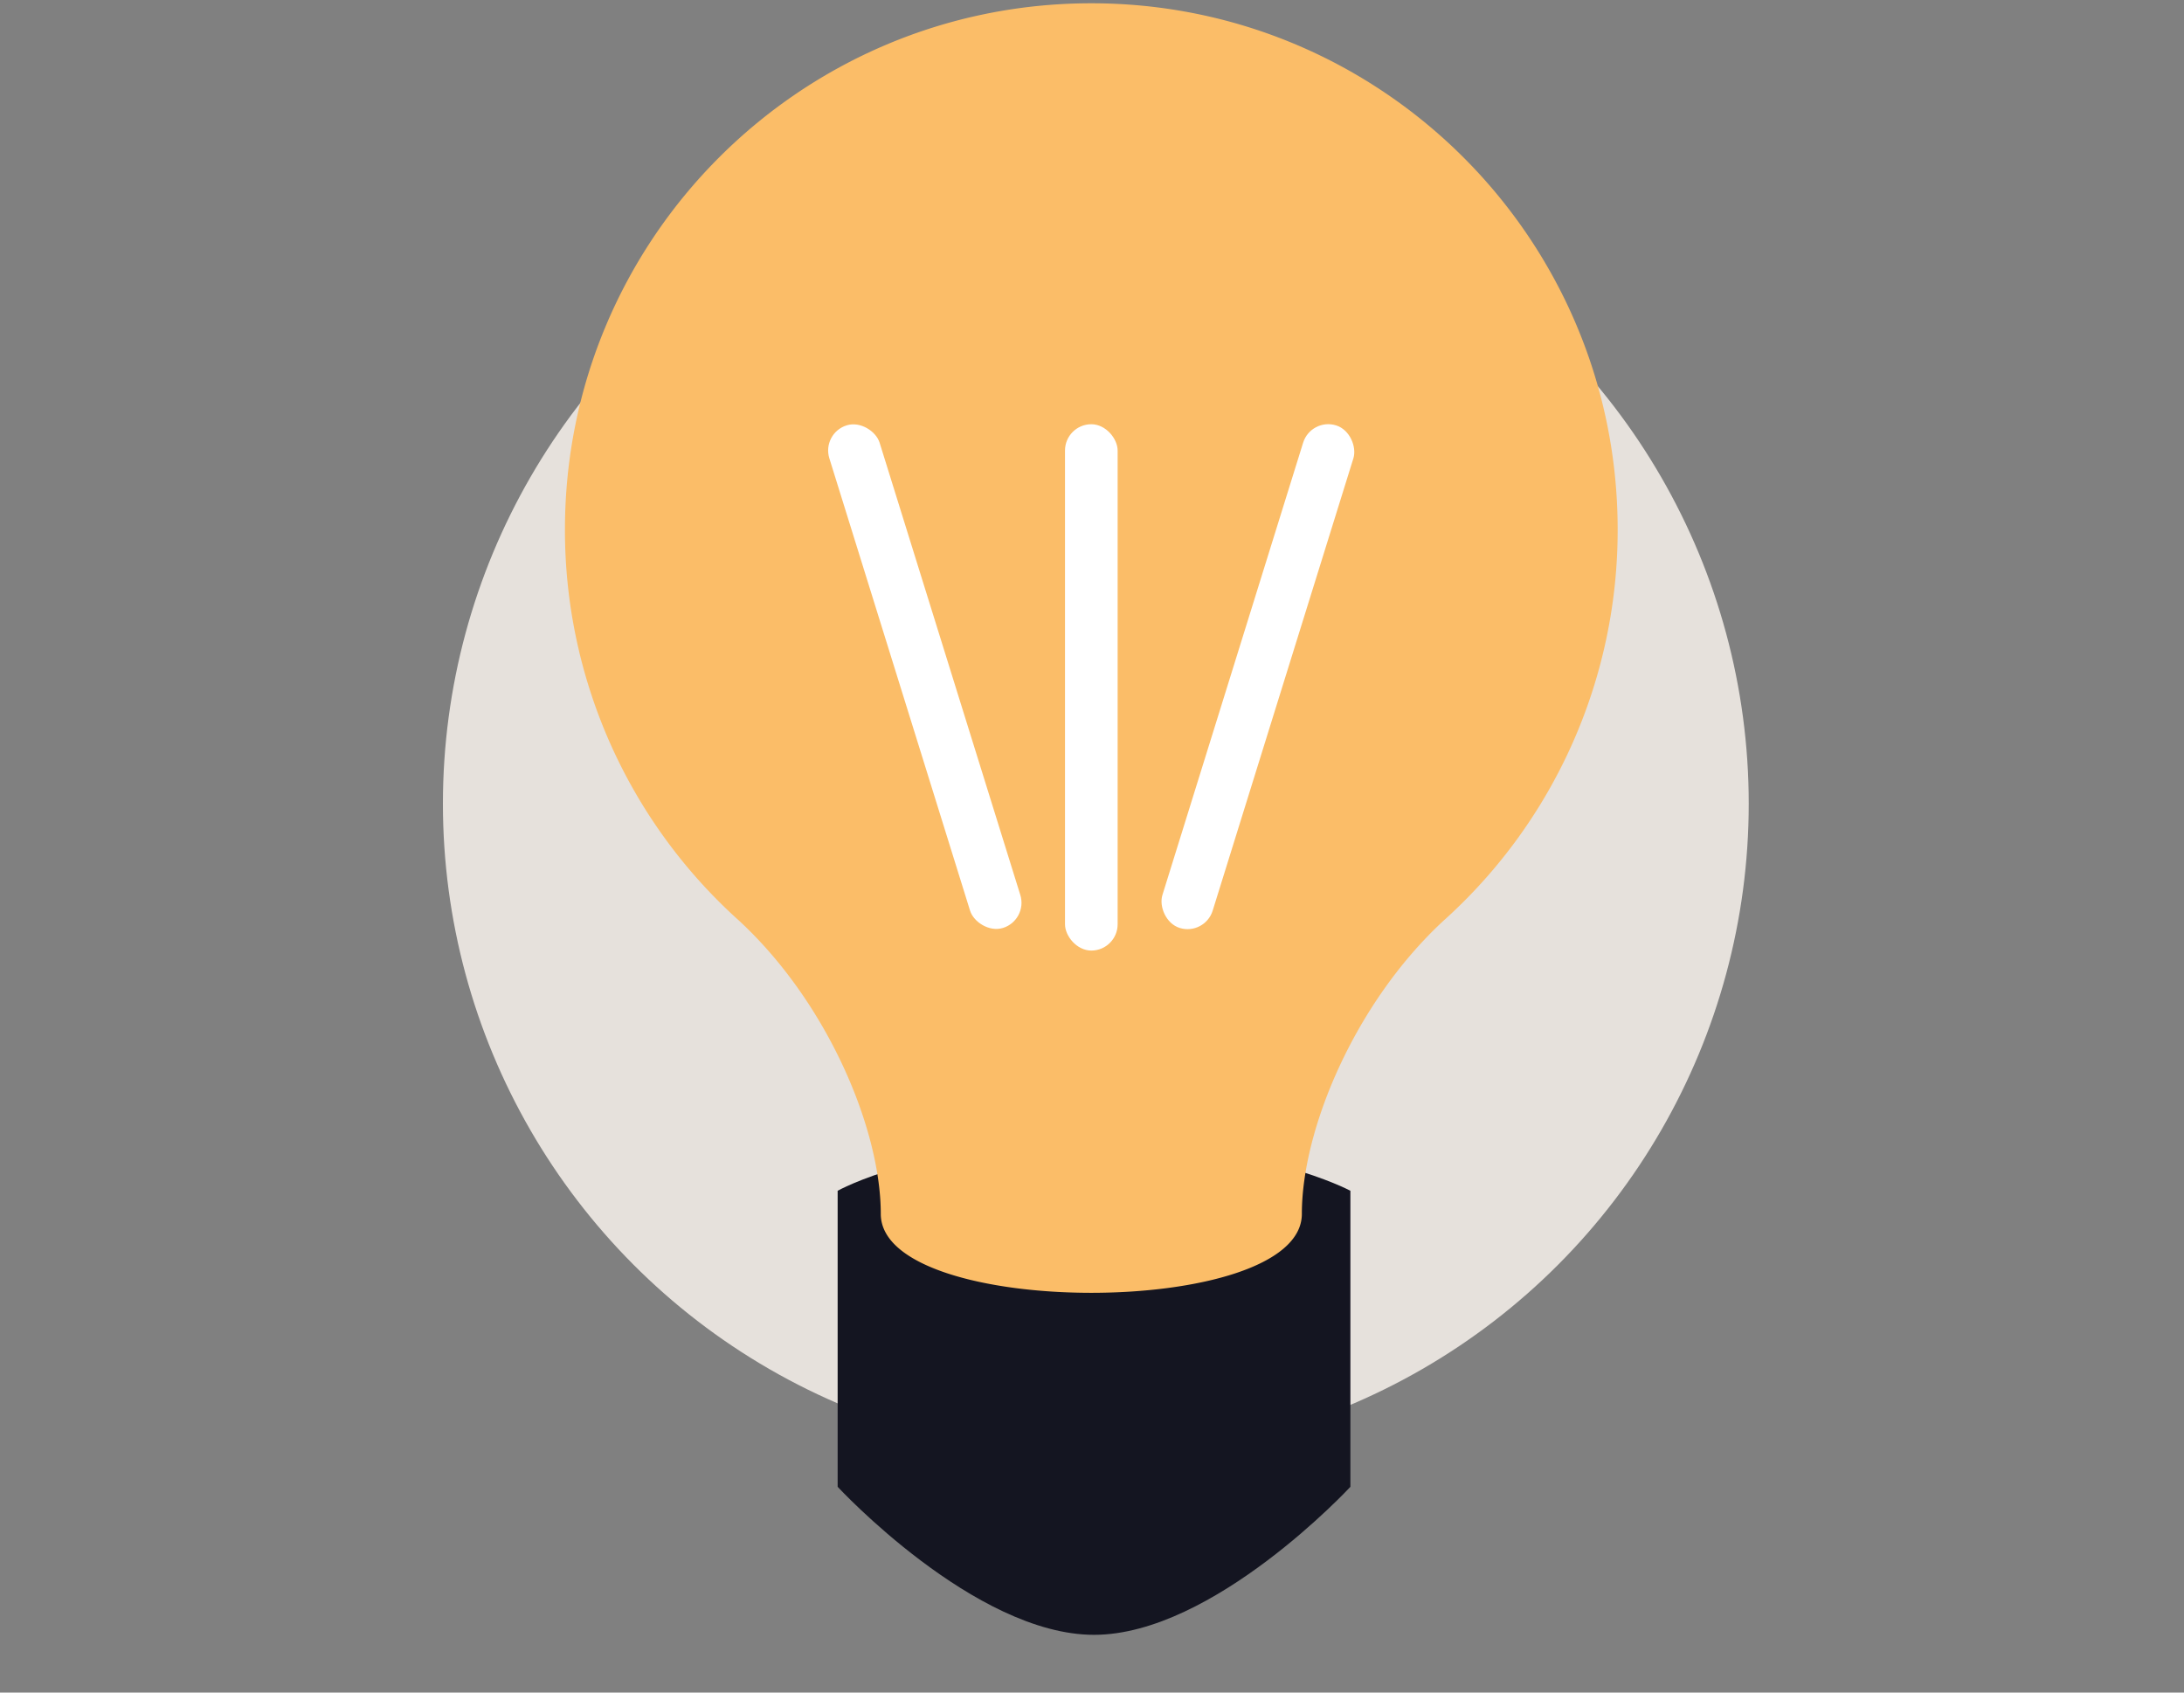 <?xml version="1.0" encoding="UTF-8"?> <svg xmlns="http://www.w3.org/2000/svg" viewBox="0 0 800 620"><rect x="0" y="0" width="800" height="620" fill="#808080" stroke="none"/><defs><style>.a{fill:#e6e1dc;}.b{fill:#141521;}.c{fill:#fbbd68;}.d{fill:#fff;}</style></defs><circle class="a" cx="401.4" cy="294.39" r="239.16"></circle><path class="b" d="M306.83,436.19V544.63s50.2,54.22,93.91,54.22,93.91-54.22,93.91-54.22V436.19s-32.72-17.67-94.6-17.67S306.83,436.19,306.83,436.19Z"></path><path class="c" d="M592.55,194c0-106.48-86.32-192.8-192.8-192.8S206.94,87.48,206.94,194a192.3,192.3,0,0,0,63.93,143.39c32.47,30.14,51.76,76.46,51.76,107.26,0,38.56,154.24,38.56,154.24,0,0-30.8,19.28-77.12,51.75-107.26A192.27,192.27,0,0,0,592.55,194Z"></path><rect class="d" x="329.11" y="151.49" width="19.28" height="192.8" rx="9.64" transform="translate(-58.33 111.78) rotate(-17.28)"></rect><rect class="d" x="390.11" y="155.4" width="19.28" height="192.8" rx="9.64"></rect><rect class="d" x="451.1" y="151.49" width="19.28" height="192.8" rx="9.64" transform="translate(827.08 621.43) rotate(-162.72)"></rect></svg> 